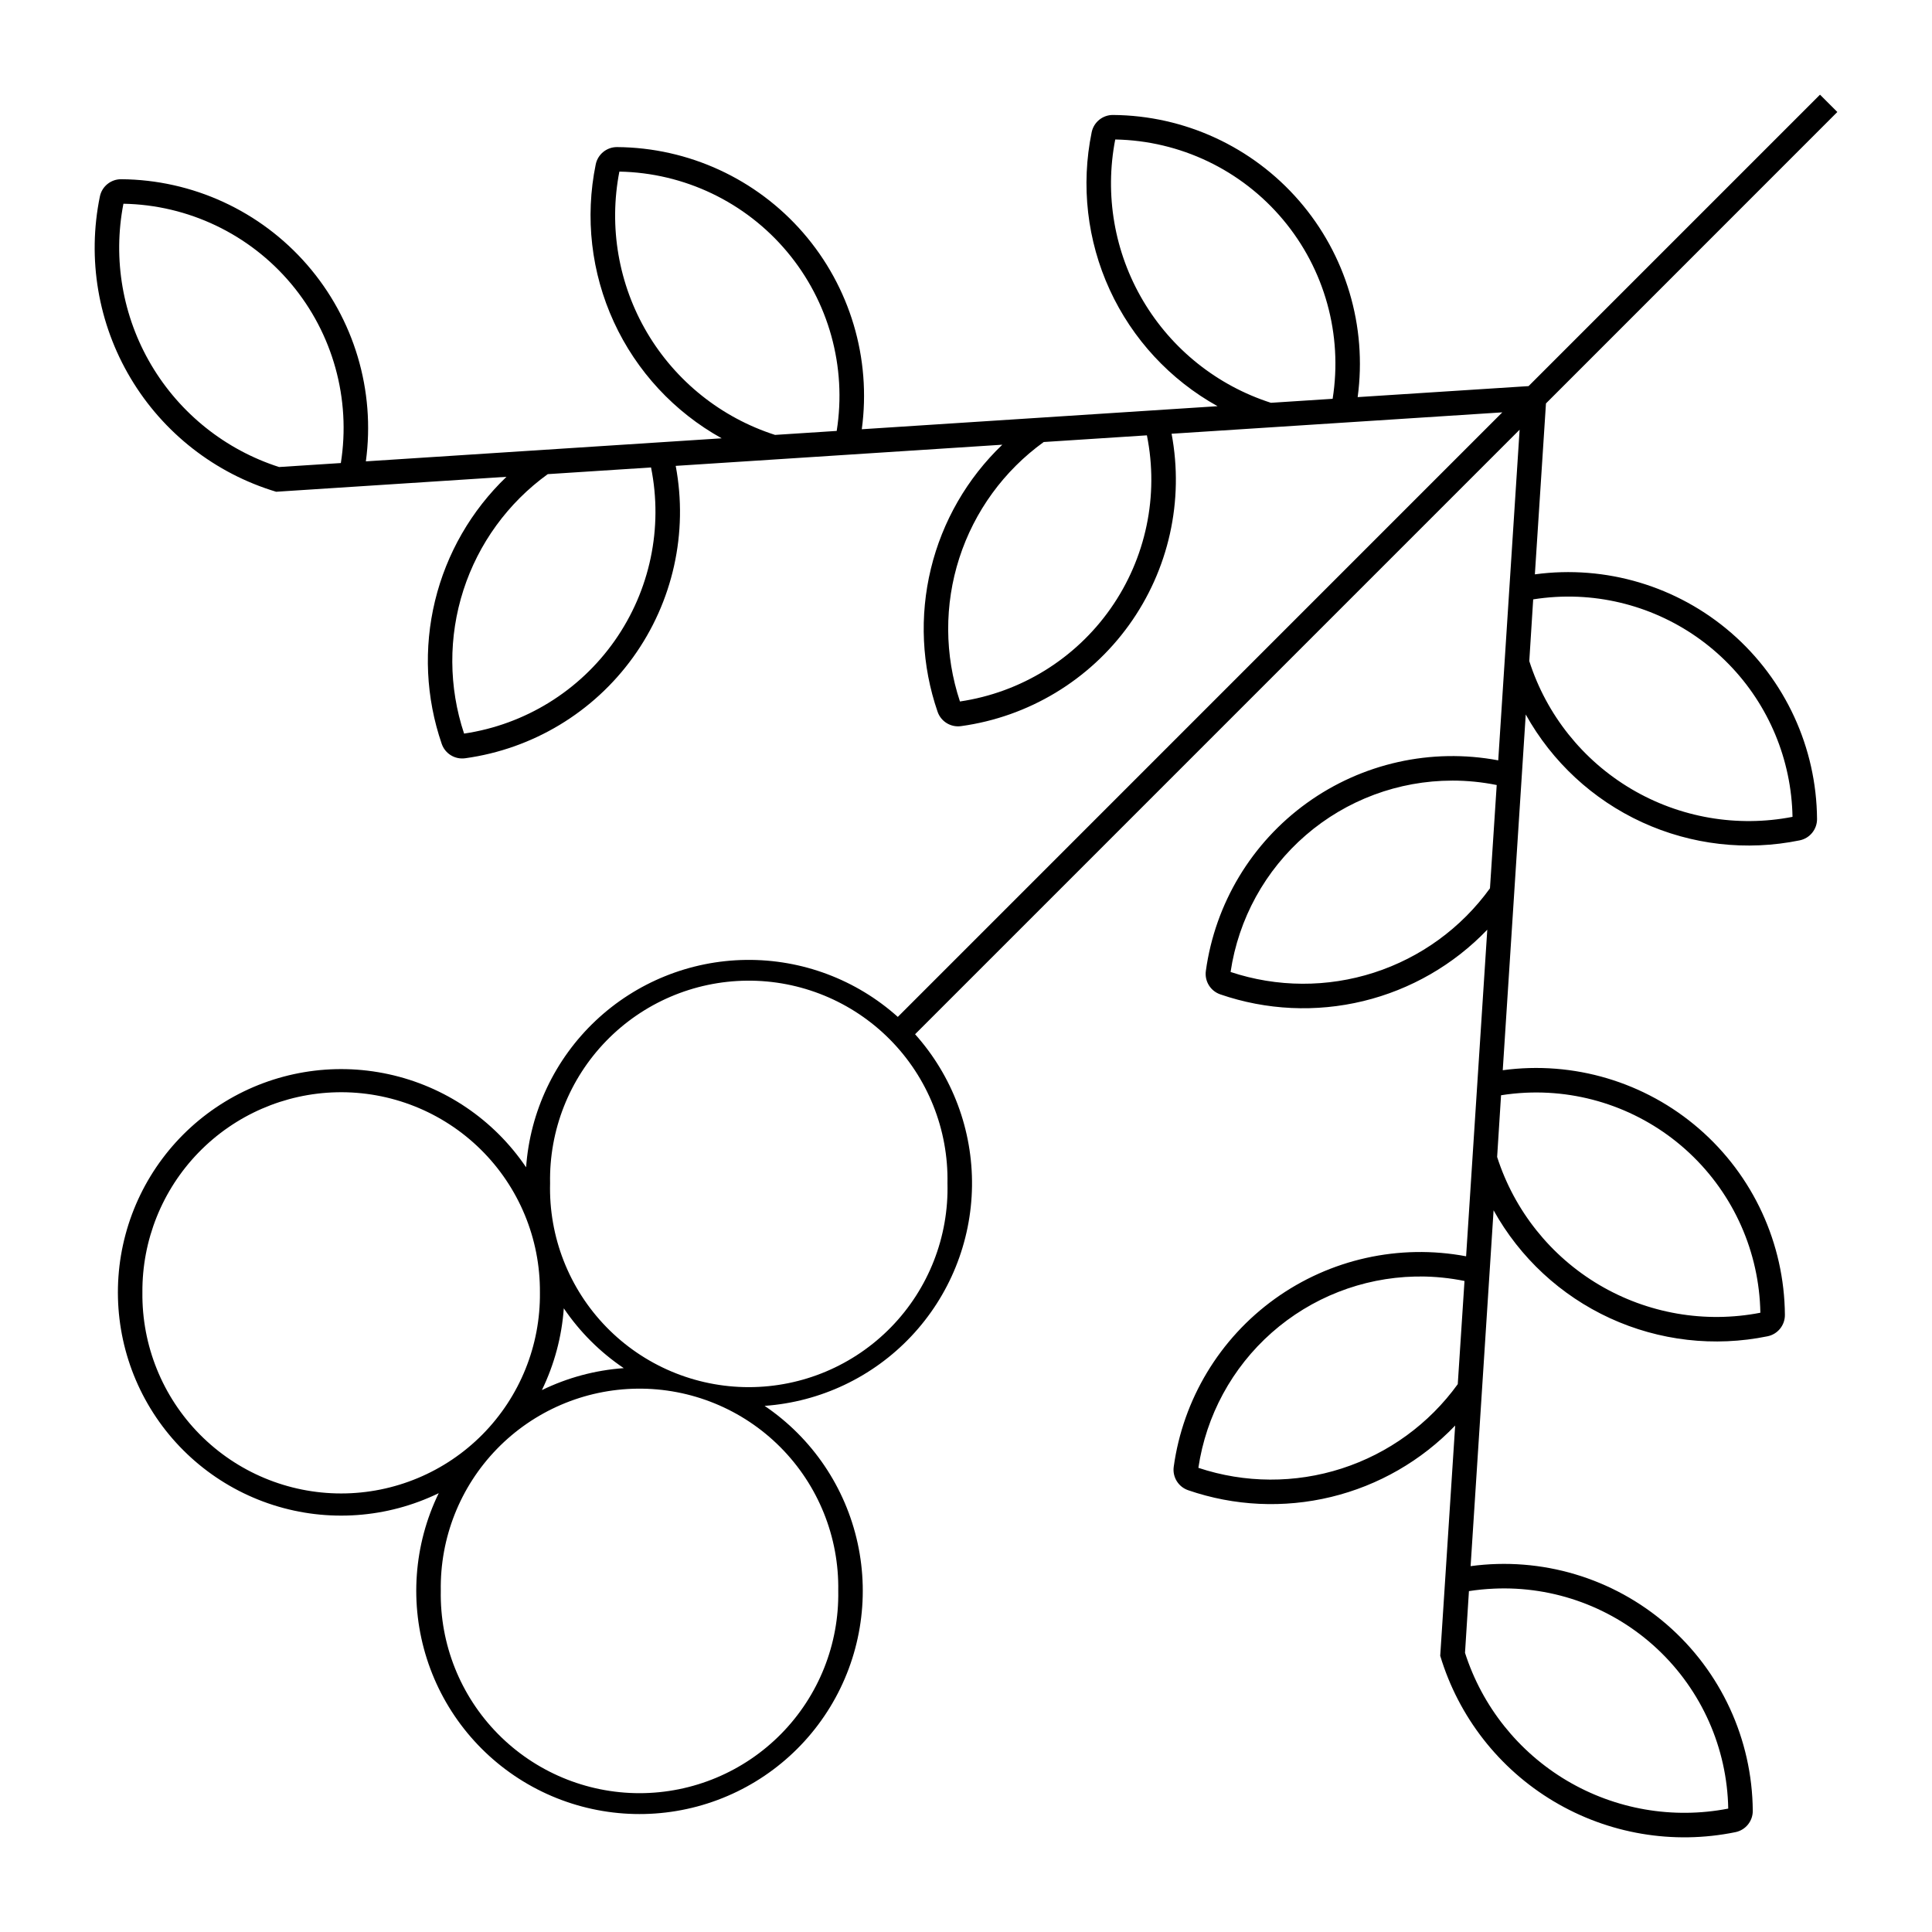 <?xml version="1.0" encoding="UTF-8"?>
<!-- Uploaded to: ICON Repo, www.iconrepo.com, Generator: ICON Repo Mixer Tools -->
<svg fill="#000000" width="800px" height="800px" version="1.1" viewBox="144 144 512 512" xmlns="http://www.w3.org/2000/svg">
 <path d="m626.32 169.09-77.234 77.234-45.297 2.918h0.004c2.543-18.773-3.109-37.73-15.52-52.043-12.41-14.312-30.379-22.594-49.32-22.73-2.734-0.016-5.098 1.898-5.648 4.574-2.891 14.074-1.211 28.707 4.789 41.762 6 13.059 16.008 23.863 28.57 30.84l-94.281 6.109c2.547-18.773-3.109-37.738-15.523-52.051-12.414-14.312-30.387-22.59-49.332-22.723-2.734-0.016-5.098 1.898-5.652 4.574-2.887 14.078-1.203 28.711 4.801 41.77 6 13.059 16.016 23.859 28.578 30.832l-94.301 6.109 0.004 0.004c2.547-18.773-3.109-37.73-15.52-52.043s-30.379-22.594-49.32-22.73c-2.731-0.016-5.098 1.895-5.648 4.57-3.391 16.523-0.48 33.715 8.168 48.195 8.645 14.484 22.395 25.207 38.547 30.059l61.035-3.961v0.004c-9.32 8.922-15.891 20.328-18.934 32.867-3.039 12.539-2.426 25.688 1.773 37.891 0.891 2.602 3.5 4.207 6.227 3.824 17.875-2.465 33.957-12.145 44.5-26.785 10.543-14.645 14.621-32.969 11.285-50.699l86.555-5.609v-0.004c-9.32 8.922-15.891 20.328-18.93 32.867-3.043 12.543-2.43 25.691 1.77 37.891 0.891 2.606 3.504 4.207 6.227 3.824 17.875-2.461 33.961-12.141 44.5-26.785 10.543-14.641 14.625-32.965 11.289-50.699l87.648-5.668-160.2 160.21c-11.047-9.902-25.41-15.293-40.242-15.102-14.832 0.188-29.055 5.941-39.848 16.121-10.789 10.18-17.363 24.039-18.418 38.84-8.52-12.598-21.559-21.434-36.418-24.668-14.855-3.238-30.391-0.633-43.375 7.281-12.988 7.91-22.43 20.516-26.367 35.203s-2.07 30.328 5.215 43.676c7.285 13.348 19.434 23.375 33.918 28.008 14.484 4.629 30.195 3.504 43.871-3.141-6.648 13.676-7.777 29.387-3.148 43.875 4.625 14.484 14.652 26.633 27.996 33.922 13.348 7.289 28.988 9.16 43.676 5.227 14.688-3.938 27.297-13.375 35.211-26.363 7.914-12.984 10.523-28.516 7.289-43.375-3.234-14.859-12.066-27.902-24.66-36.422 14.793-1.055 28.652-7.625 38.832-18.414 10.18-10.785 15.934-25.004 16.129-39.832 0.191-14.832-5.191-29.191-15.086-40.242l160.21-160.21-5.668 87.629c-17.734-3.332-36.062 0.75-50.707 11.297-14.641 10.547-24.32 26.633-26.777 44.512-0.375 2.719 1.23 5.316 3.824 6.207 12.199 4.199 25.348 4.82 37.887 1.781 12.539-3.039 23.945-9.605 32.871-18.922l-5.613 86.555c-17.73-3.336-36.055 0.742-50.699 11.285-14.641 10.543-24.32 26.629-26.785 44.504-0.371 2.715 1.23 5.316 3.828 6.203 12.199 4.203 25.344 4.82 37.887 1.781 12.539-3.035 23.945-9.602 32.871-18.922l-3.961 61.016c4.852 16.152 15.566 29.906 30.047 38.555 14.477 8.648 31.668 11.566 48.188 8.184 2.691-0.547 4.617-2.926 4.594-5.672-0.145-18.938-8.43-36.902-22.738-49.309-14.312-12.406-33.27-18.055-52.039-15.512l6.09-94.301 0.004 0.004c6.977 12.566 17.777 22.578 30.836 28.582 13.055 6 27.688 7.684 41.766 4.797 2.691-0.547 4.617-2.922 4.594-5.668-0.137-18.945-8.418-36.91-22.73-49.32-14.312-12.414-33.273-18.066-52.043-15.52l6.094-94.281h-0.004c6.981 12.562 17.781 22.57 30.84 28.57s27.688 7.68 41.766 4.793c2.684-0.547 4.606-2.914 4.594-5.652-0.141-18.941-8.422-36.91-22.73-49.32-14.312-12.41-33.273-18.062-52.047-15.52l2.941-45.297 77.215-77.234zm-186.77 11.875c17.195 0.312 33.414 8.059 44.461 21.238 11.051 13.176 15.848 30.496 13.152 47.484l-16.355 1.059h0.004c-14.227-4.566-26.281-14.191-33.887-27.051-7.606-12.859-10.227-28.062-7.375-42.727zm-131.41 8.512c17.191 0.32 33.402 8.066 44.449 21.246 11.043 13.18 15.84 30.496 13.145 47.477l-16.336 1.055c-14.223-4.566-26.281-14.191-33.887-27.051-7.602-12.859-10.227-28.062-7.371-42.727zm-131.43 8.512v0.004c17.195 0.309 33.414 8.055 44.461 21.234 11.051 13.18 15.848 30.5 13.156 47.484l-16.355 1.055v0.004c-14.227-4.566-26.281-14.191-33.887-27.051-7.606-12.863-10.227-28.062-7.375-42.73zm271.23 61.379v0.004c3.223 15.973-0.258 32.57-9.625 45.902-9.367 13.336-23.797 22.238-39.918 24.625-4.102-12.332-4.16-25.648-0.168-38.016 3.992-12.367 11.828-23.137 22.363-30.742zm-131.41 8.512v0.004c3.219 15.977-0.258 32.57-9.625 45.906-9.367 13.332-23.801 22.234-39.918 24.621-4.106-12.328-4.168-25.645-0.18-38.012 3.992-12.367 11.82-23.137 22.355-30.746zm245.62 34.266v0.004c15.125 0.645 29.438 7.043 40.008 17.883 10.57 10.836 16.605 25.305 16.875 40.441-14.664 2.848-29.867 0.219-42.723-7.387-12.855-7.609-22.477-19.664-27.035-33.891l1.035-16.355c3.914-0.621 7.879-0.855 11.84-0.688zm-33.305 48.715v0.004c3.961 0 7.914 0.391 11.797 1.176l-1.785 27.363v0.004c-7.606 10.527-18.375 18.359-30.738 22.348-12.363 3.988-25.676 3.926-38.004-0.172 2.09-14.09 9.168-26.961 19.945-36.266 10.777-9.309 24.543-14.438 38.785-14.449zm-186.93 53.02v0.008c14.23-0.141 27.91 5.488 37.93 15.598 10.016 10.113 15.516 23.848 15.242 38.074 0.371 14.203-5.012 27.953-14.926 38.129-9.918 10.18-23.52 15.918-37.73 15.918-14.207 0-27.812-5.738-37.727-15.918-9.914-10.176-15.297-23.926-14.926-38.129-0.27-14.047 5.09-27.625 14.879-37.703 9.793-10.078 23.203-15.828 37.258-15.969zm-108.66 29.574v0.008c14.23-0.309 27.984 5.152 38.125 15.145 10.141 9.992 15.805 23.66 15.703 37.895 0.16 14.074-5.32 27.625-15.215 37.637-9.895 10.008-23.387 15.641-37.461 15.641s-27.562-5.633-37.457-15.641c-9.898-10.012-15.375-23.562-15.215-37.637-0.102-13.836 5.25-27.152 14.891-37.078 9.641-9.922 22.797-15.656 36.629-15.961zm315.05 0.117v0.012c16.047-0.758 31.711 5.016 43.43 16 11.723 10.984 18.496 26.246 18.777 42.305-14.664 2.848-29.863 0.219-42.719-7.387-12.855-7.609-22.477-19.668-27.039-33.895l1.039-16.355v0.004c2.156-0.344 4.332-0.566 6.512-0.672zm-28 48.695 0.004 0.012c3.961 0.004 7.914 0.402 11.797 1.191l-1.785 27.348v-0.004c-7.609 10.531-18.375 18.359-30.738 22.348-12.363 3.988-25.676 3.93-38.004-0.172 2.055-13.855 8.938-26.543 19.438-35.82 10.5-9.273 23.941-14.543 37.945-14.871 0.449-0.008 0.898-0.008 1.348 0zm-226.9 8.438 0.004 0.012c4.234 6.25 9.629 11.633 15.891 15.852-7.539 0.539-14.902 2.516-21.695 5.824 3.297-6.789 5.269-14.148 5.805-21.676zm19.449 21.293v0.012c14.234-0.172 27.93 5.43 37.969 15.523 10.039 10.094 15.566 23.82 15.32 38.055 0.254 14.129-5.18 27.77-15.086 37.855-9.902 10.082-23.445 15.766-37.578 15.766-14.133 0-27.676-5.684-37.578-15.766-9.906-10.086-15.34-23.727-15.086-37.855-0.242-14.02 5.113-27.555 14.879-37.609 9.77-10.055 23.141-15.805 37.16-15.969zm226.96 53v0.012c16.039-0.75 31.695 5.023 43.41 16 11.715 10.98 18.488 26.234 18.777 42.285-14.664 2.848-29.863 0.219-42.723-7.387-12.855-7.609-22.477-19.668-27.035-33.891l1.039-16.355h-0.004c2.164-0.336 4.348-0.555 6.535-0.648z"/>
</svg>